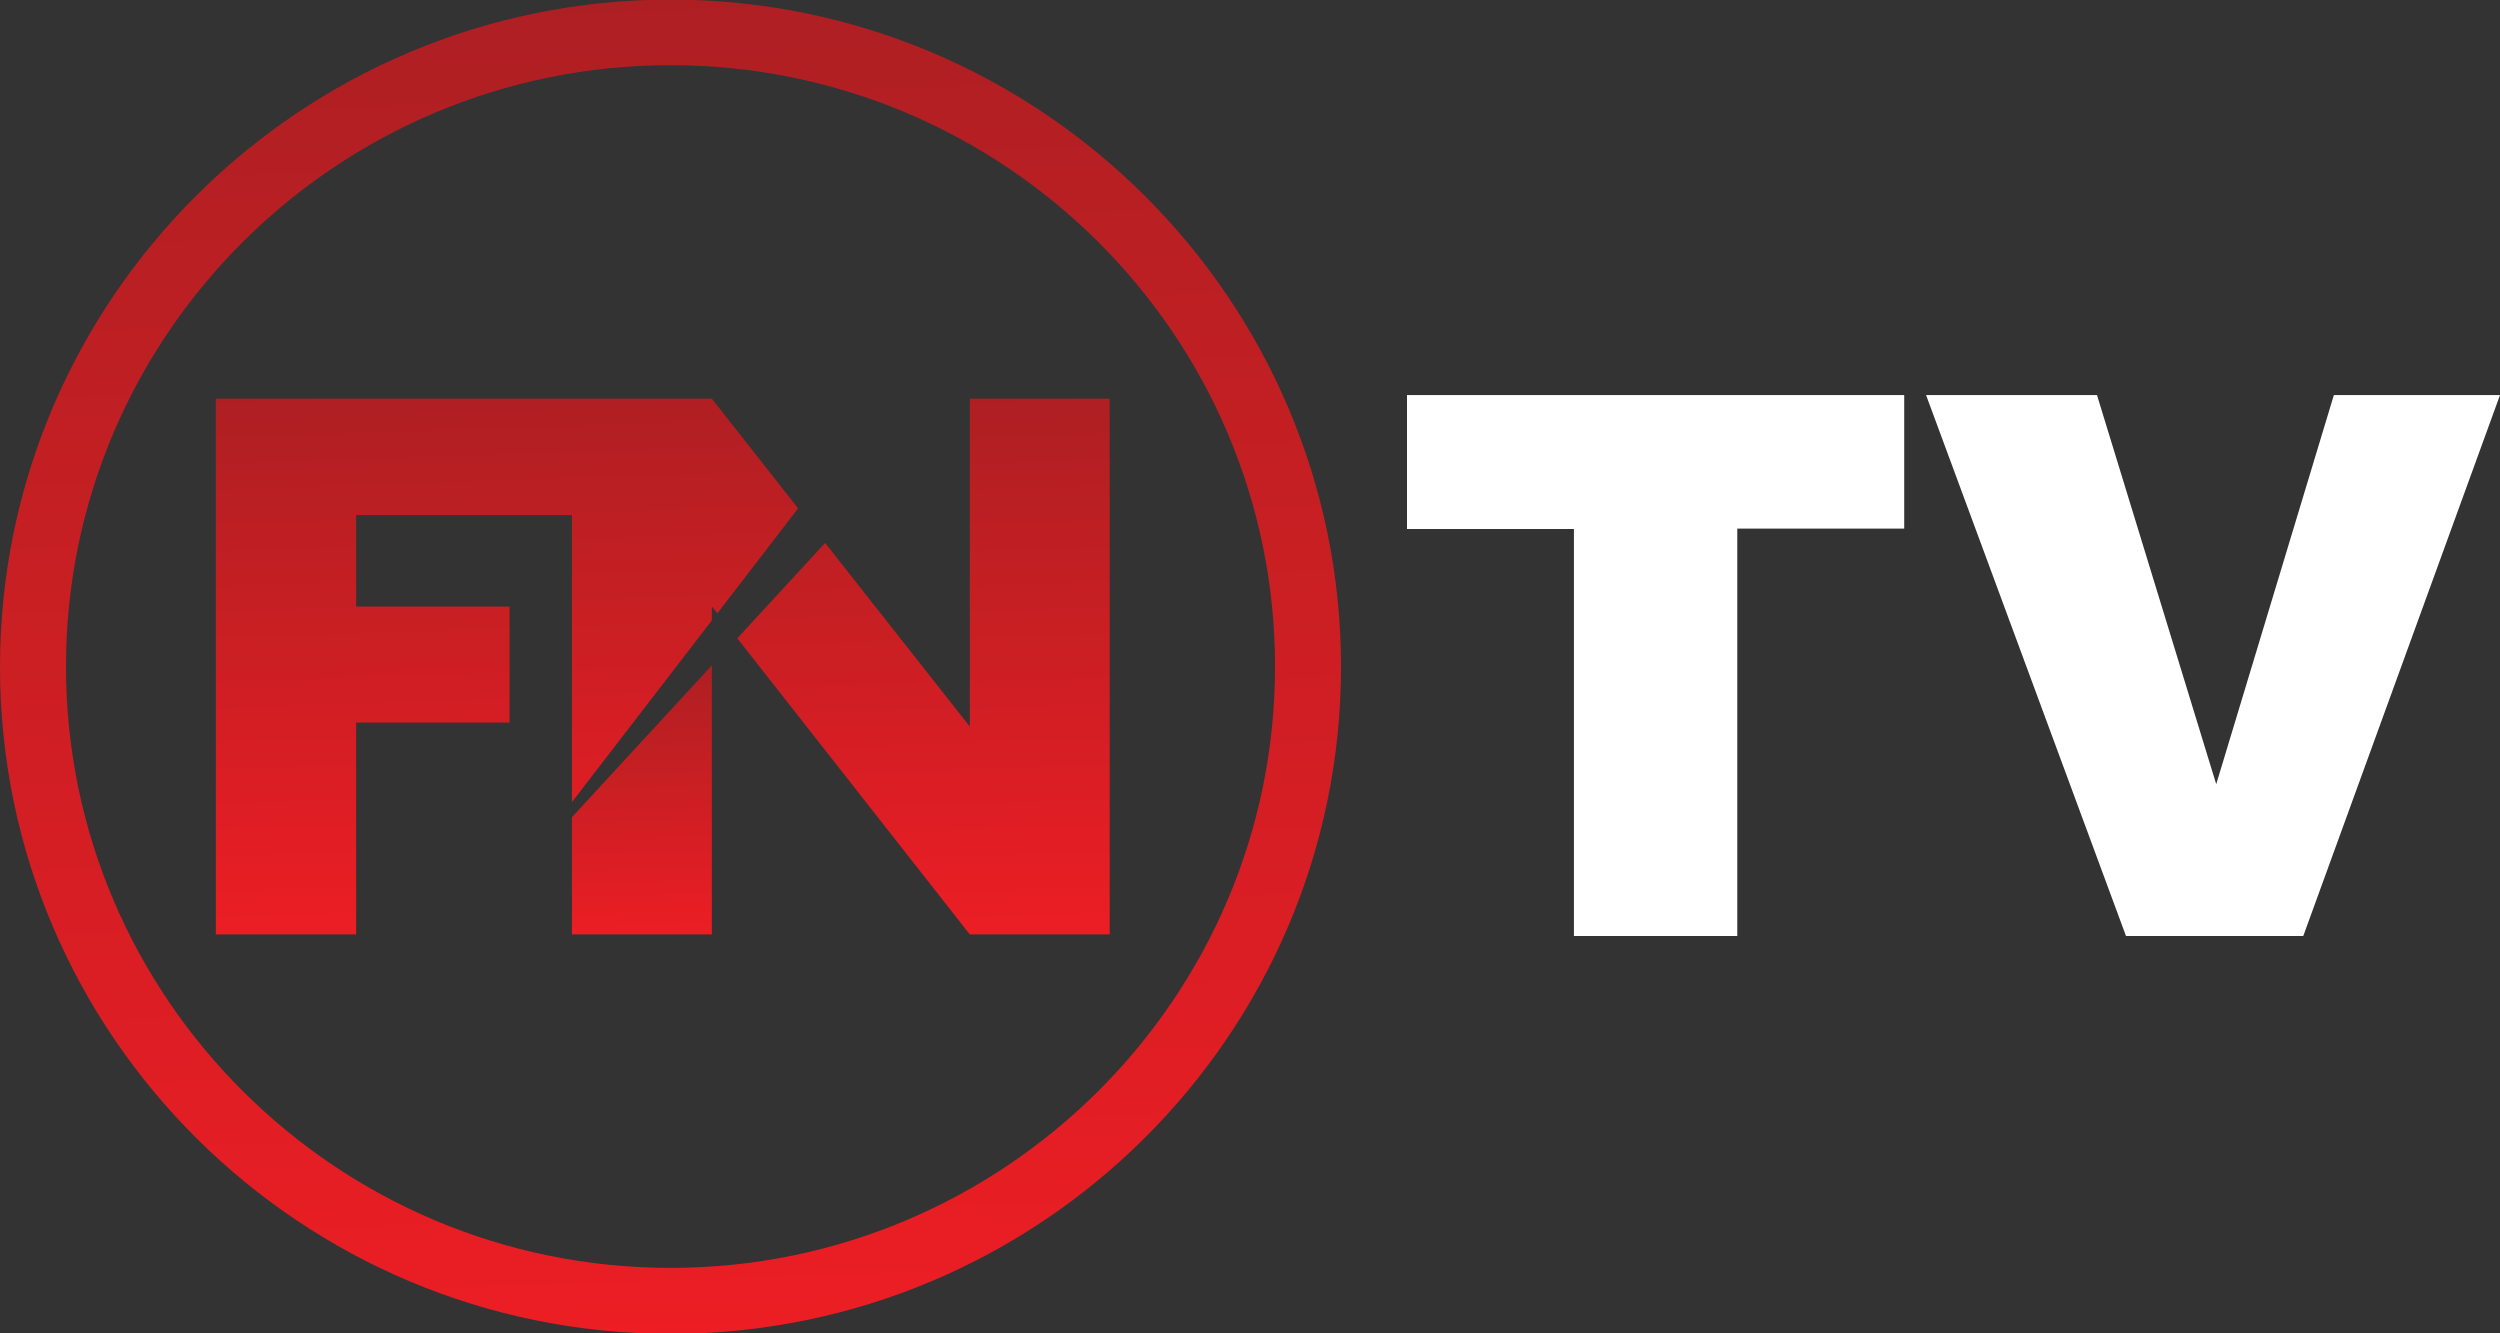<?xml version="1.0" encoding="UTF-8"?>
<svg id="katman_1" data-name="katman 1" xmlns="http://www.w3.org/2000/svg" xmlns:xlink="http://www.w3.org/1999/xlink" version="1.1" viewBox="0 0 629 335.5">
  <rect x="0" y="0" width="629" height="335.5" fill="#333333" stroke="none"/>
  <defs>
    <style>
      .cls-1 {
        fill: url(#linear-gradient);
      }

      .cls-1, .cls-2, .cls-3, .cls-4, .cls-5 {
        stroke-width: 0px;
      }

      .cls-2 {
        fill: url(#linear-gradient-4);
      }

      .cls-3 {
        fill: url(#linear-gradient-2);
      }

      .cls-4 {
        fill: url(#linear-gradient-3);
      }

      .cls-5 {
        fill: #fff;
      }
    </style>
    <linearGradient id="linear-gradient" x1="124.8" y1="1343.8" x2="129.3" y2="1479.7" gradientTransform="translate(0 -1245.9)" gradientUnits="userSpaceOnUse">
      <stop offset="0" stop-color="#ae1f23"/>
      <stop offset="1" stop-color="#ec1e24"/>
    </linearGradient>
    <linearGradient id="linear-gradient-2" x1="160.4" y1="1413.9" x2="162.6" y2="1481.5" gradientTransform="translate(0 -1245.9)" gradientUnits="userSpaceOnUse">
      <stop offset="0" stop-color="#ae1f23"/>
      <stop offset="1" stop-color="#ec1e24"/>
    </linearGradient>
    <linearGradient id="linear-gradient-3" x1="231.4" y1="1346.6" x2="235.9" y2="1482.4" gradientTransform="translate(0 -1245.9)" gradientUnits="userSpaceOnUse">
      <stop offset="0" stop-color="#ae1f23"/>
      <stop offset="1" stop-color="#ec1e24"/>
    </linearGradient>
    <linearGradient id="linear-gradient-4" x1="163.1" y1="1245.9" x2="174.3" y2="1581.4" gradientTransform="translate(0 -1245.9)" gradientUnits="userSpaceOnUse">
      <stop offset="0" stop-color="#ae1f23"/>
      <stop offset="1" stop-color="#ec1e24"/>
    </linearGradient>
  </defs>
  <polygon class="cls-1" points="179.1 100.3 159.2 100.3 143.9 100.3 54.3 100.3 54.3 235.1 89.6 235.1 89.6 181.8 128.2 181.8 128.2 152.6 89.6 152.6 89.6 129.6 143.9 129.6 143.9 201.8 179.1 156.1 179.1 152.6 180.5 154.3 200.8 127.9 179.1 100.3"/>
  <polygon class="cls-3" points="143.9 235.1 179.1 235.1 179.1 167.4 143.9 205.6 143.9 235.1"/>
  <polygon class="cls-4" points="244 100.3 244 182.8 207.6 136.6 185.5 160.6 244 235.1 279.2 235.1 279.2 100.3 244 100.3"/>
  <path class="cls-2" d="M168.7-.1C75.7-.1,0,75.2,0,167.8s75.7,167.8,168.7,167.8,168.7-75.3,168.7-167.8S261.7-.1,168.7-.1ZM168.7,319c-83.9,0-152.1-67.9-152.1-151.3S84.8,16.4,168.7,16.4s152.1,67.9,152.1,151.3-68.2,151.3-152.1,151.3Z"/>
  <path class="cls-5" d="M354,99.4h125.1v33.6h-42v102.5h-41.1v-102.4h-42v-33.7Z"/>
  <path class="cls-5" d="M484.6,99.4h43l30,97.9,29.6-97.9h41.8l-49.5,136.1h-44.6l-50.3-136.1Z"/>
</svg>